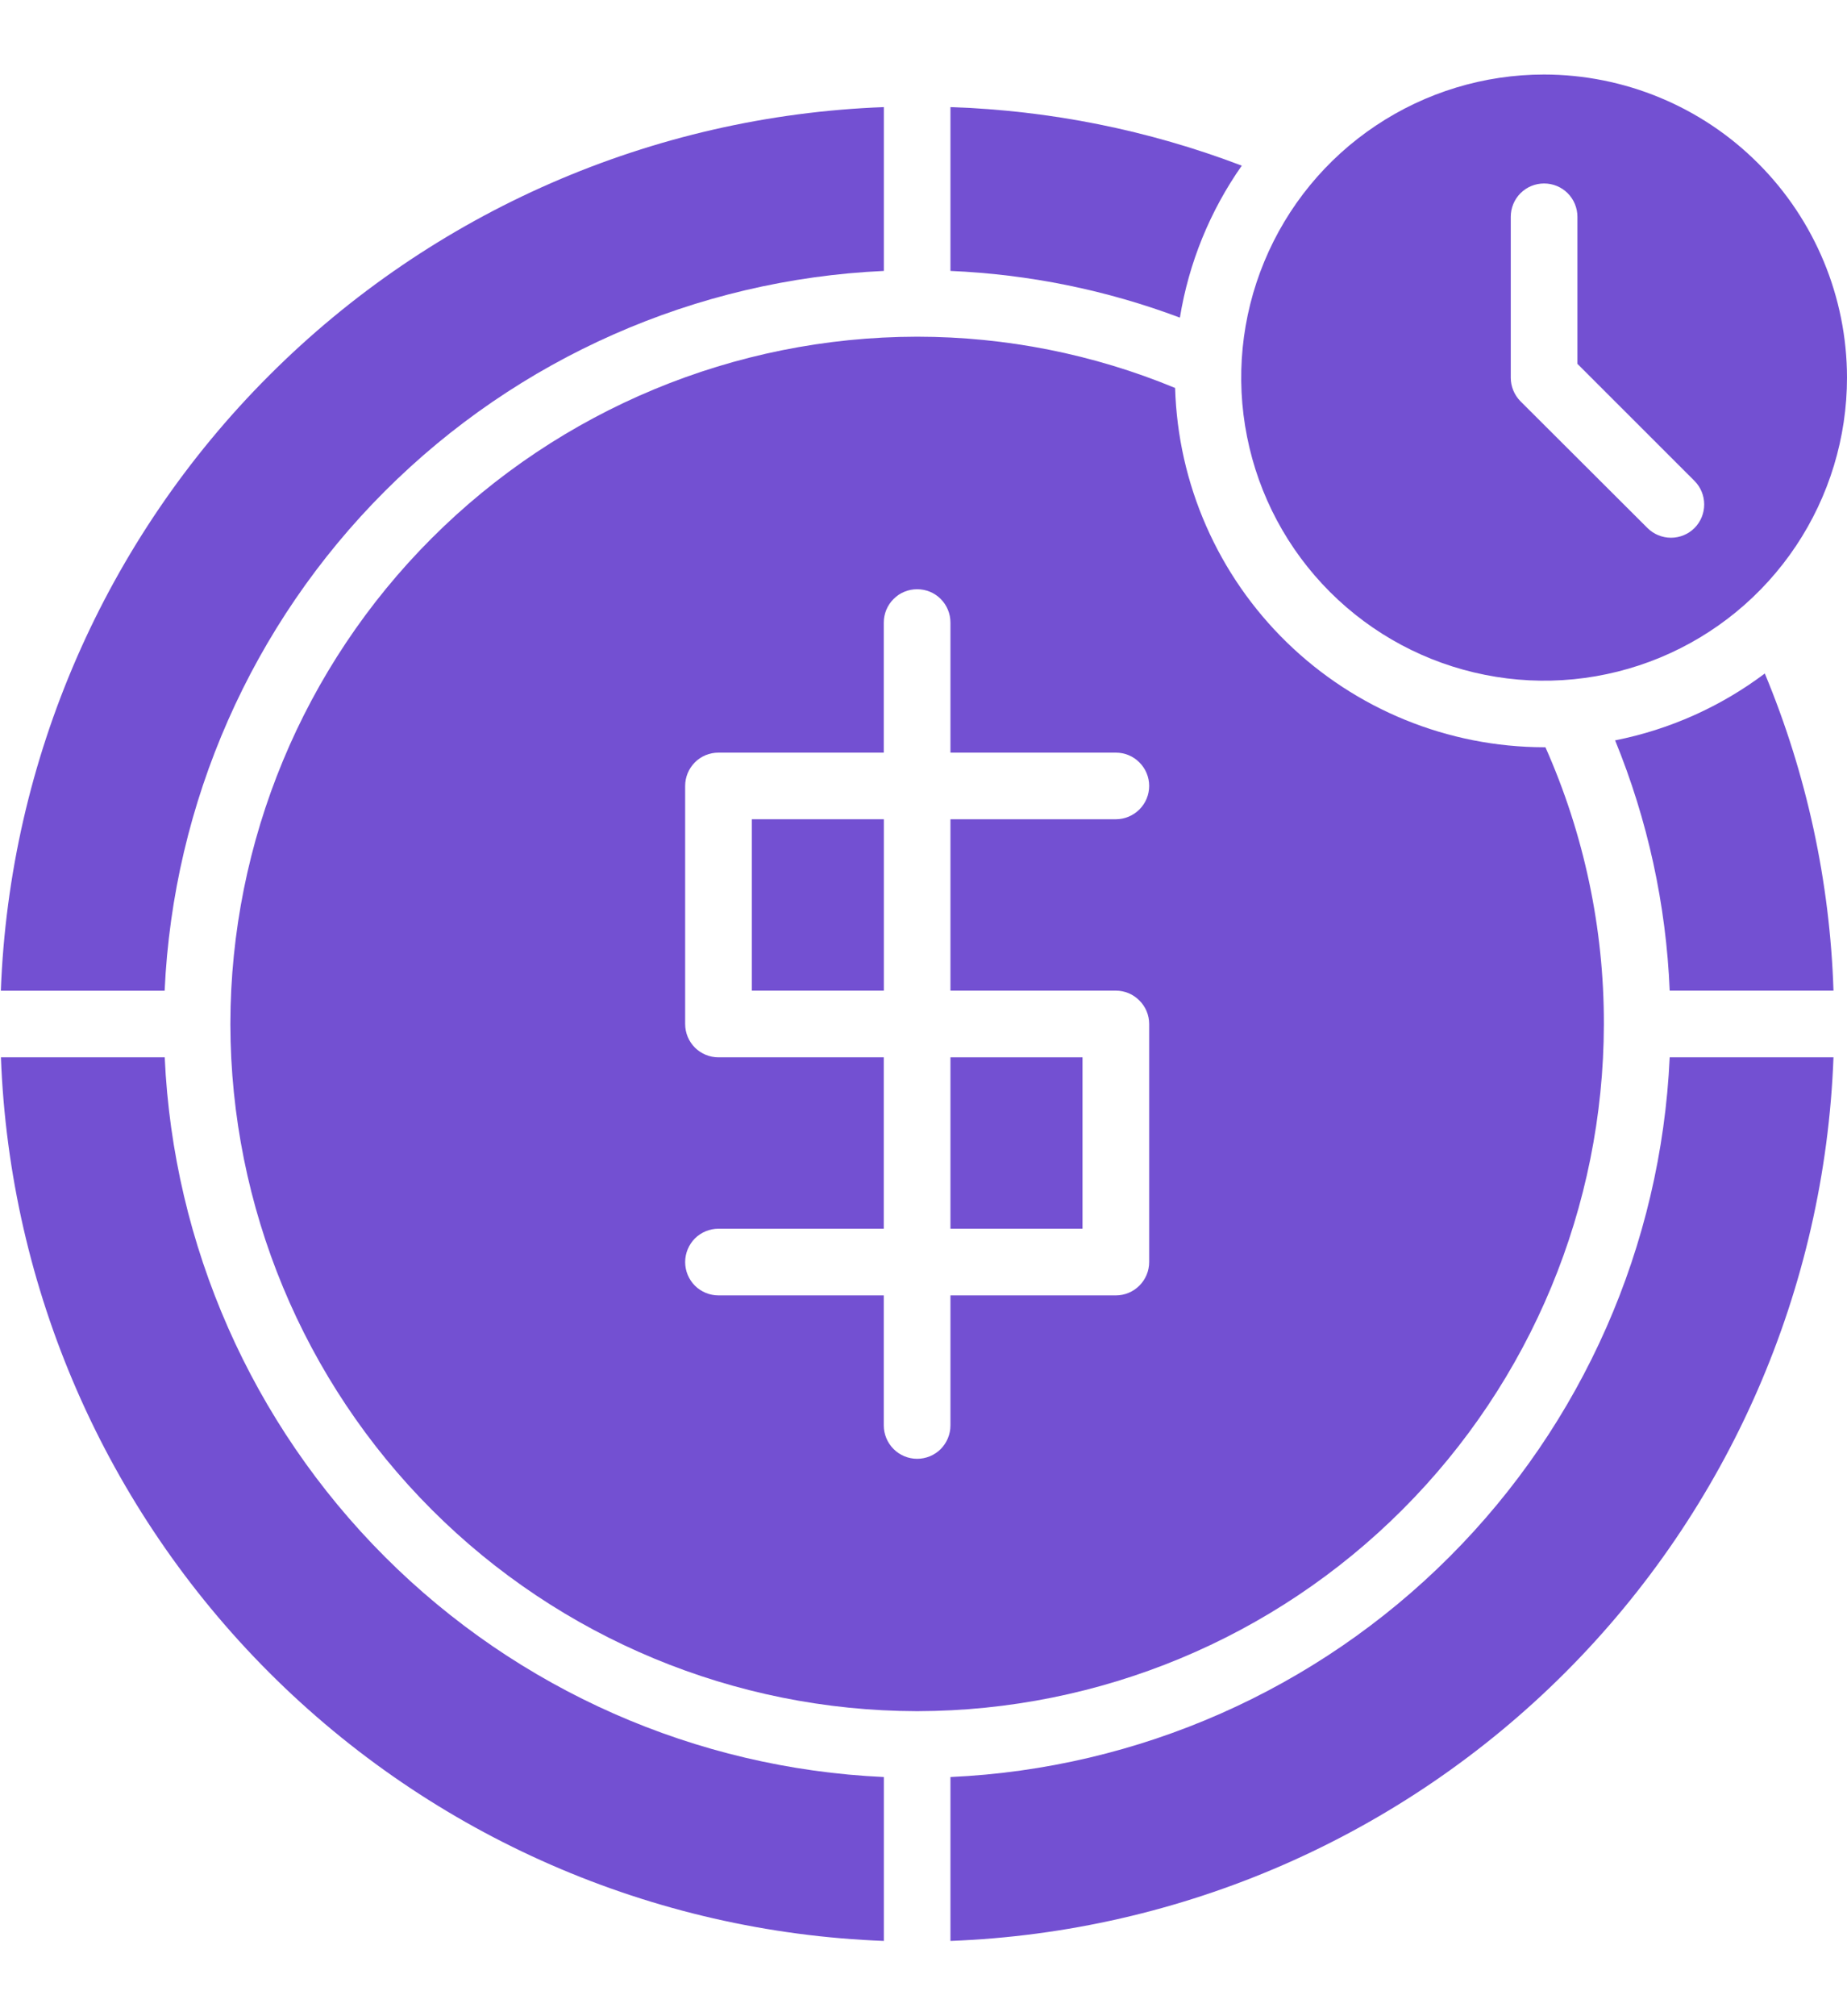 <?xml version="1.0" encoding="UTF-8"?>
<svg xmlns="http://www.w3.org/2000/svg" width="22" height="24" viewBox="0 0 22 24" fill="none">
  <path d="M10.528 3.225V1.275C7.771 1.378 5.155 2.519 3.205 4.47C1.254 6.42 0.113 9.036 0.01 11.793H1.961C2.063 9.553 2.998 7.433 4.583 5.848C6.168 4.263 8.288 3.327 10.528 3.225Z" fill="#7350D2"></path>
  <path d="M19.888 12.586C19.786 14.825 18.851 16.946 17.266 18.531C15.681 20.116 13.561 21.051 11.321 21.153V23.104C14.078 23 16.694 21.859 18.644 19.909C20.595 17.958 21.736 15.342 21.839 12.586L19.888 12.586Z" fill="#7350D2"></path>
  <path d="M8.955 9.752H10.528V11.792H8.955V9.752Z" fill="#7350D2"></path>
  <path d="M18.392 0.887C17.678 0.887 16.981 1.099 16.388 1.495C15.794 1.891 15.332 2.455 15.059 3.114C14.786 3.773 14.714 4.499 14.854 5.199C14.993 5.899 15.336 6.541 15.841 7.046C16.346 7.551 16.988 7.894 17.688 8.033C18.388 8.173 19.113 8.101 19.773 7.828C20.432 7.555 20.995 7.093 21.392 6.499C21.788 5.906 22 5.208 22 4.495C21.999 3.538 21.618 2.621 20.942 1.945C20.266 1.268 19.349 0.888 18.392 0.887ZM20.184 6.285C20.11 6.359 20.009 6.401 19.904 6.401C19.798 6.401 19.697 6.359 19.623 6.285L18.111 4.777C18.037 4.702 17.995 4.601 17.995 4.496V2.581C17.995 2.475 18.037 2.374 18.111 2.3C18.186 2.225 18.287 2.184 18.392 2.184C18.497 2.184 18.598 2.225 18.673 2.3C18.747 2.374 18.789 2.475 18.789 2.581V4.331L20.184 5.725C20.258 5.8 20.299 5.9 20.299 6.005C20.299 6.11 20.258 6.21 20.184 6.285Z" fill="#7350D2"></path>
  <path d="M14.791 1.972C13.681 1.549 12.508 1.314 11.321 1.275V3.225C12.256 3.265 13.178 3.452 14.054 3.781C14.16 3.13 14.412 2.512 14.791 1.972Z" fill="#7350D2"></path>
  <path d="M10.528 23.104V21.153C8.289 21.051 6.169 20.116 4.584 18.531C2.999 16.946 2.063 14.825 1.962 12.586H0.011C0.114 15.343 1.255 17.958 3.206 19.909C5.156 21.859 7.772 23 10.528 23.104Z" fill="#7350D2"></path>
  <path d="M2.744 12.182V12.189C2.744 12.189 2.744 12.194 2.744 12.197C2.749 14.363 3.611 16.439 5.143 17.971C6.674 19.502 8.75 20.364 10.916 20.369H10.924C10.924 20.369 10.929 20.369 10.932 20.369C13.098 20.364 15.174 19.502 16.705 17.97C18.237 16.439 19.099 14.363 19.104 12.197C19.104 12.194 19.104 12.192 19.104 12.189C19.104 12.187 19.104 12.184 19.104 12.181C19.105 11.049 18.868 9.93 18.408 8.895H18.392C17.247 8.893 16.148 8.445 15.328 7.647C14.508 6.849 14.03 5.762 13.997 4.618C13.024 4.216 11.983 4.009 10.931 4.008C10.929 4.008 10.927 4.008 10.924 4.008C10.922 4.008 10.92 4.008 10.917 4.008C8.751 4.012 6.674 4.875 5.142 6.407C3.61 7.939 2.748 10.015 2.744 12.182ZM8.558 12.586C8.452 12.586 8.351 12.544 8.277 12.47C8.203 12.396 8.161 12.295 8.161 12.189V9.355C8.161 9.25 8.203 9.149 8.277 9.075C8.351 9 8.452 8.959 8.558 8.959H10.527V7.411C10.527 7.305 10.569 7.204 10.644 7.13C10.718 7.055 10.819 7.014 10.924 7.014C11.03 7.014 11.131 7.055 11.205 7.13C11.279 7.204 11.321 7.305 11.321 7.411V8.959H13.291C13.396 8.959 13.497 9 13.571 9.075C13.646 9.149 13.688 9.25 13.688 9.355C13.688 9.461 13.646 9.562 13.571 9.636C13.497 9.71 13.396 9.752 13.291 9.752H11.321V11.792H13.291C13.396 11.792 13.497 11.834 13.571 11.909C13.646 11.983 13.688 12.084 13.688 12.189V15.023C13.688 15.129 13.646 15.229 13.571 15.304C13.497 15.378 13.396 15.42 13.291 15.42H11.321V16.968C11.321 17.073 11.279 17.174 11.205 17.249C11.131 17.323 11.03 17.365 10.924 17.365C10.819 17.365 10.718 17.323 10.644 17.249C10.569 17.174 10.527 17.073 10.527 16.968V15.42H8.558C8.453 15.42 8.352 15.378 8.277 15.304C8.203 15.229 8.161 15.129 8.161 15.023C8.161 14.918 8.203 14.817 8.277 14.742C8.352 14.668 8.453 14.626 8.558 14.626H10.527V12.586H8.558Z" fill="#7350D2"></path>
  <path d="M11.321 12.586H12.894V14.626H11.321V12.586Z" fill="#7350D2"></path>
  <path d="M21.021 8.017C20.494 8.413 19.885 8.685 19.238 8.813C19.626 9.761 19.846 10.769 19.888 11.792H21.839C21.797 10.495 21.52 9.216 21.021 8.017Z" fill="#7350D2"></path>
</svg>
